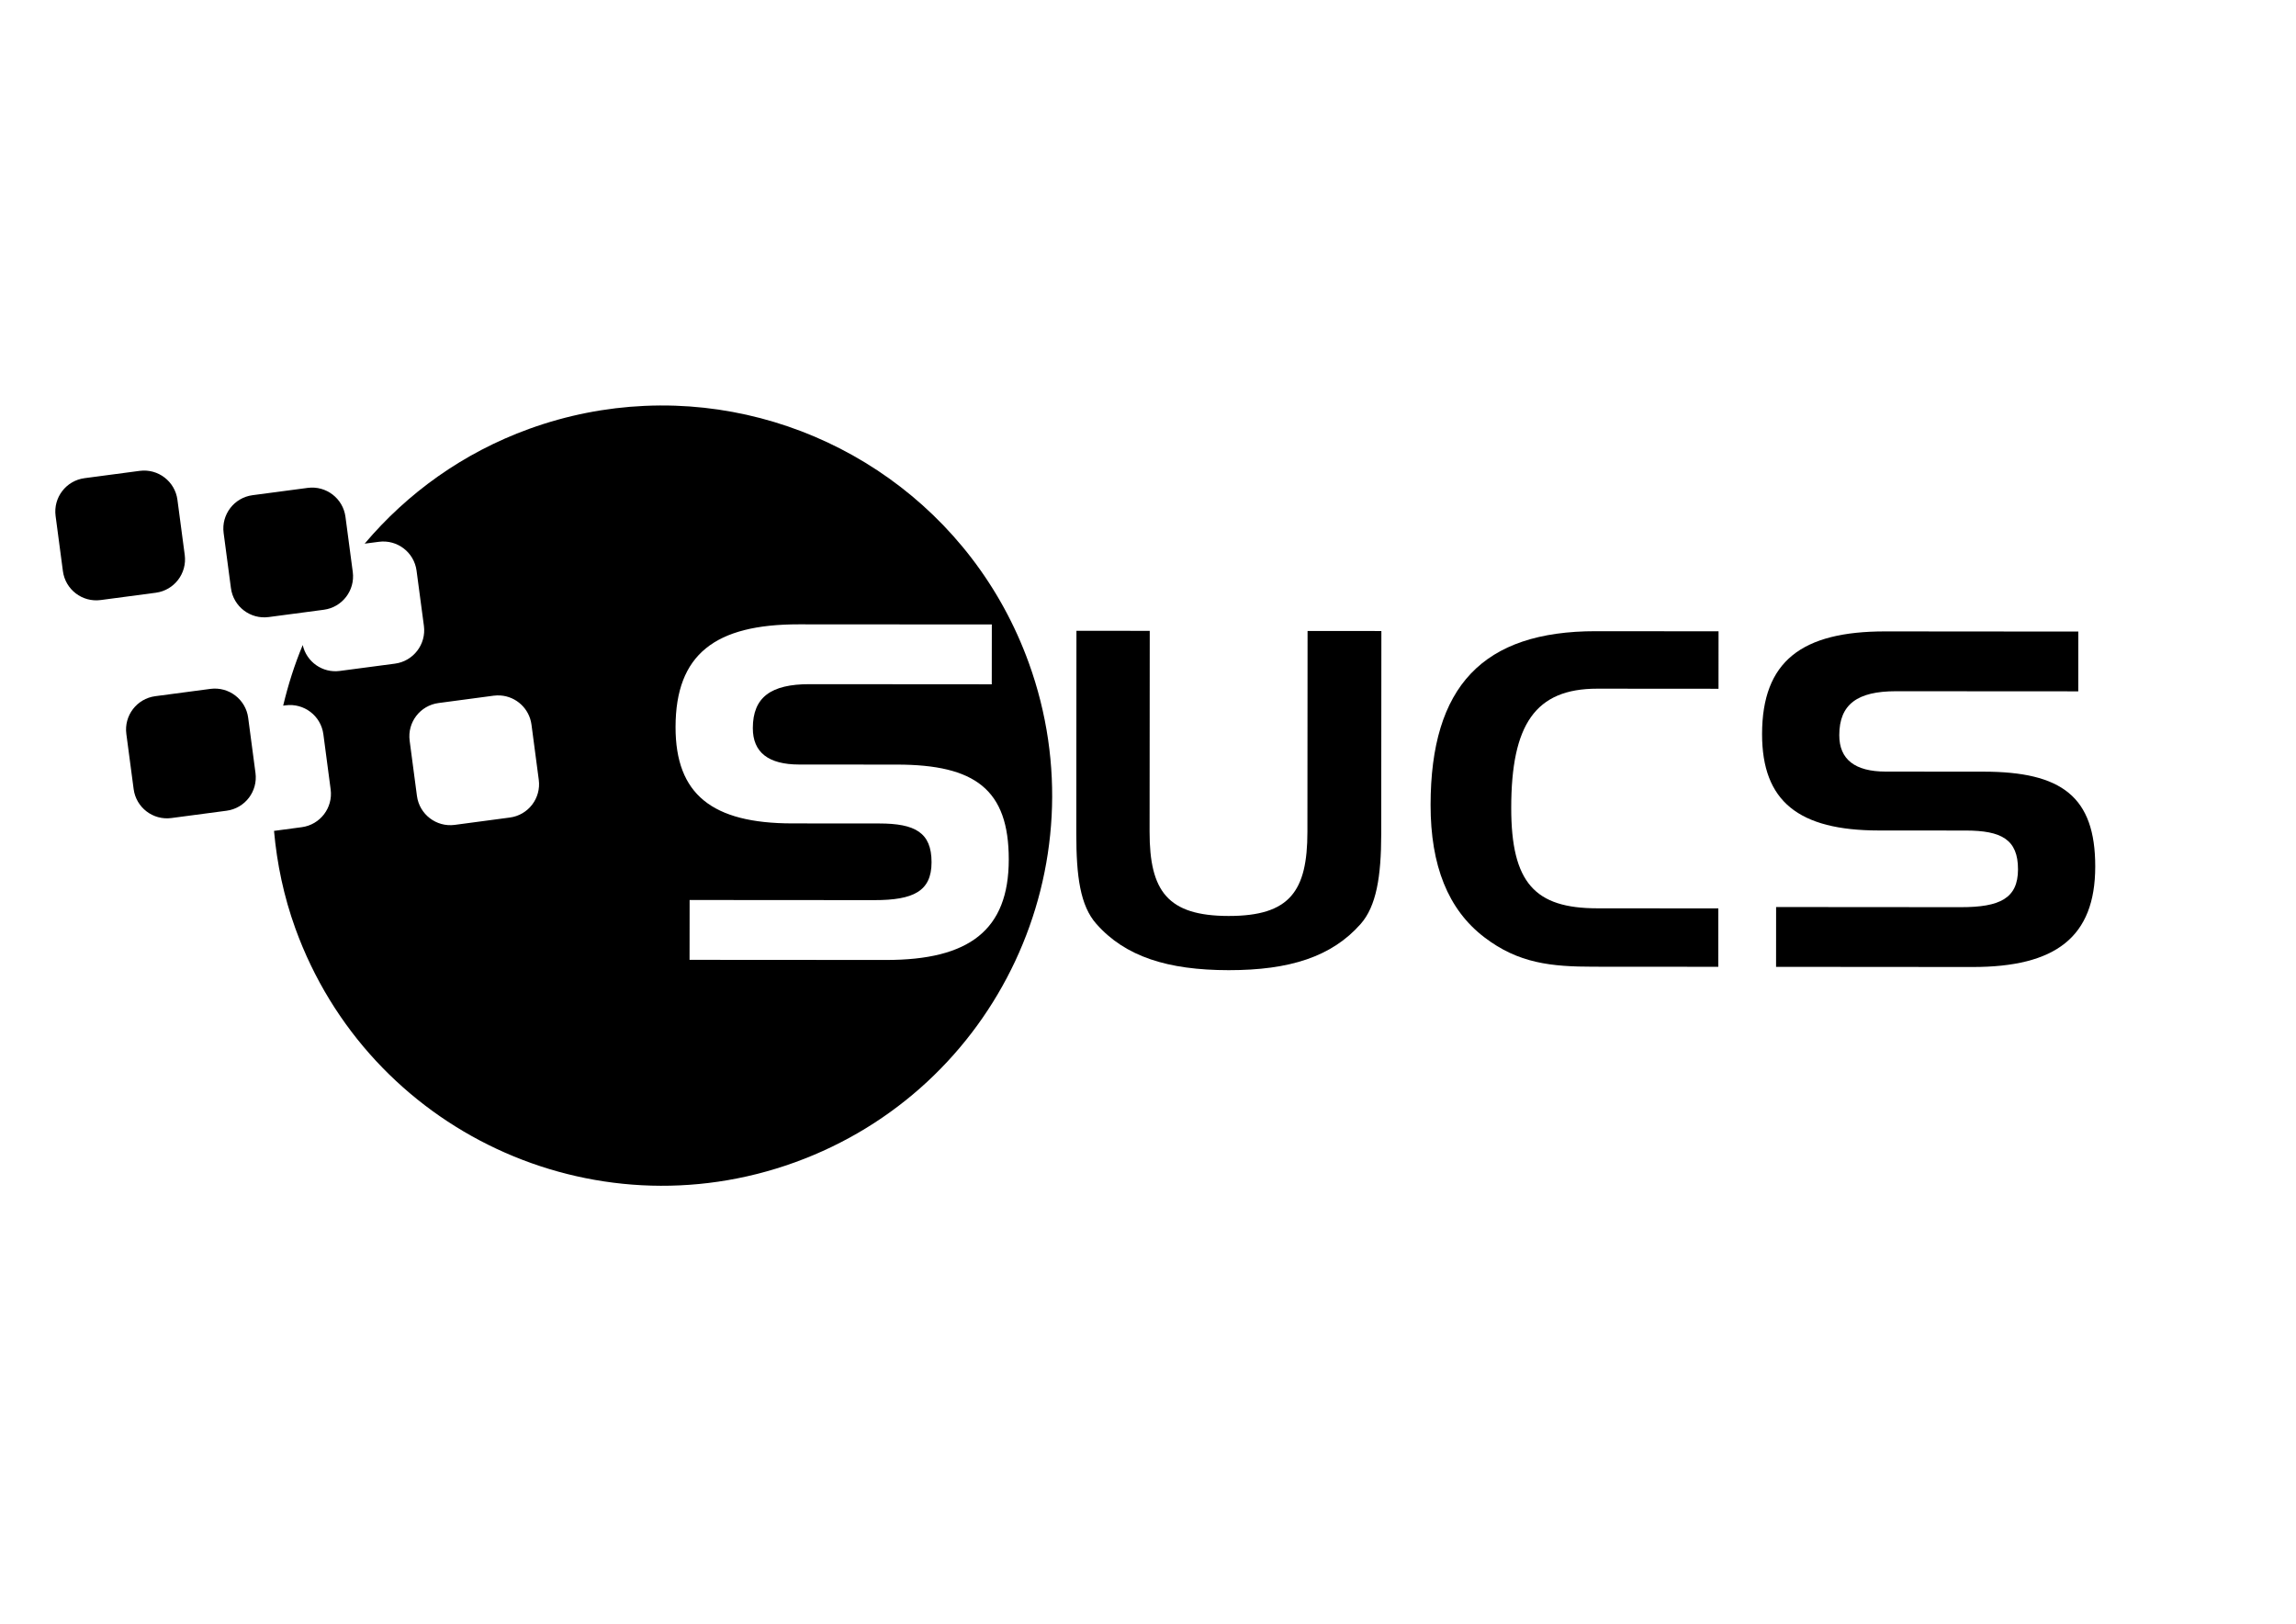 <?xml version="1.0" encoding="UTF-8" standalone="no"?>
<!-- Created with Inkscape (http://www.inkscape.org/) -->

<svg
   xmlns:i="http://ns.adobe.com/AdobeIllustrator/10.0/"
   xmlns:a="http://ns.adobe.com/AdobeSVGViewerExtensions/3.0/"
   xmlns:dc="http://purl.org/dc/elements/1.1/"
   xmlns:cc="http://creativecommons.org/ns#"
   xmlns:rdf="http://www.w3.org/1999/02/22-rdf-syntax-ns#"
   xmlns:svg="http://www.w3.org/2000/svg"
   xmlns="http://www.w3.org/2000/svg"
   xmlns:sodipodi="http://sodipodi.sourceforge.net/DTD/sodipodi-0.dtd"
   xmlns:inkscape="http://www.inkscape.org/namespaces/inkscape"
   width="297mm"
   height="210mm"
   id="svg1465"
   sodipodi:version="0.32"
   inkscape:version="0.92.4 (5da689c313, 2019-01-14)"
   sodipodi:docname="sucs_logo_black_trans.svg"
   inkscape:export-filename="/Users/jamesfrost/Desktop/sucslogo_trans_big.png"
   inkscape:export-xdpi="90.240959"
   inkscape:export-ydpi="90.240959"
   version="1.1">
  <defs
     id="defs1467">
    <linearGradient
       y2="74.879"
       x2="390.259"
       y1="18.832"
       x1="334.212"
       gradientUnits="userSpaceOnUse"
       id="XMLID_1_">
      <stop
         id="stop1846"
         style="stop-color:#E6470F"
         offset="0.343" />
      <stop
         id="stop1848"
         style="stop-color:#DA420F"
         offset="0.536" />
      <stop
         id="stop1850"
         style="stop-color:#BA350E"
         offset="0.837" />
      <stop
         id="stop1852"
         style="stop-color:#A52C0D"
         offset="1" />
      <a:midPointStop
         style="stop-color:#E6470F"
         offset="0.343" />
      <a:midPointStop
         style="stop-color:#E6470F"
         offset="0.61" />
      <a:midPointStop
         style="stop-color:#A52C0D"
         offset="1" />
    </linearGradient>
  </defs>
  <sodipodi:namedview
     inkscape:document-units="mm"
     pagecolor="#ffffff"
     bordercolor="#666666"
     borderopacity="1.0"
     inkscape:pageopacity="0.0"
     inkscape:pageshadow="2"
     inkscape:zoom="0.81016814"
     inkscape:cx="1094.542"
     inkscape:cy="351.7576"
     inkscape:current-layer="layer1"
     id="namedview1469"
     inkscape:window-width="844"
     inkscape:window-height="573"
     inkscape:window-x="188"
     inkscape:window-y="190"
     showgrid="false"
     inkscape:window-maximized="0" />
  <g
     inkscape:label="Layer 1"
     inkscape:groupmode="layer"
     id="layer1">
    <rect
       style="opacity:1;fill:none;fill-opacity:1;stroke:black;stroke-width:0;stroke-miterlimit:4;stroke-dasharray:none;stroke-opacity:1"
       id="rect2053"
       width="222.176"
       height="286.36"
       x="282.657"
       y="245.433"
       ry="124.048"
       rx="124.048" />
    <path
       style="fill:#000000"
       d="M 330.188 198.312 C 325.151 198.139 320.075 198.174 315 198.406 C 296.262 199.265 277.315 202.904 258.75 209.625 C 226.281 221.381 199.08 241.142 178.281 265.75 L 185.219 264.844 C 194.219 263.651 202.464 269.969 203.656 278.969 L 207.25 305.938 C 208.442 314.938 202.094 323.214 193.094 324.406 L 166.125 327.969 C 157.624 329.095 149.858 323.506 148 315.312 C 143.989 324.882 140.868 334.812 138.438 344.938 L 139.625 344.781 C 148.625 343.589 156.9 349.897 158.094 358.906 L 161.656 385.875 C 162.849 394.875 156.531 403.151 147.531 404.344 L 133.969 406.156 C 135.397 422.087 138.701 438.086 144.406 453.844 C 180.256 552.855 289.578 604.039 388.594 568.188 C 487.605 532.338 538.818 423.011 502.969 324 C 475.663 248.585 405.73 200.91 330.188 198.312 z M 390.531 305.188 L 484.906 305.25 L 484.875 334.5 L 395.781 334.438 C 376.898 334.418 368.076 340.822 368.062 355.906 C 368.046 367.773 375.671 373.707 390.719 373.719 L 438.5 373.75 C 476.725 373.771 493.227 385.927 493.188 420.188 C 493.167 454.682 473.802 469.286 433.188 469.25 L 337.125 469.188 L 337.156 439.938 L 427.469 440 C 446.575 440.015 455.434 435.665 455.438 421.5 C 455.452 406.886 447.317 402.556 429.875 402.531 L 387.344 402.5 C 348.163 402.467 330.256 388.306 330.281 355.406 C 330.314 319.786 349.688 305.157 390.531 305.188 z M 244.719 339.969 C 252.346 340.504 258.799 346.335 259.844 354.219 L 263.406 381.188 C 264.599 390.188 258.281 398.433 249.281 399.625 L 222.312 403.219 C 213.308 404.412 205.036 398.062 203.844 389.062 L 200.281 362.094 C 199.088 353.084 205.401 344.849 214.406 343.656 L 241.375 340.062 C 242.5 339.913 243.629 339.892 244.719 339.969 z "
       id="path1854" />
    <path
       i:knockout="Off"
       d="M 90.319,271.279 C 91.512,280.279 85.182,288.548 76.177,289.741 L 49.21,293.314 C 40.206,294.507 31.946,288.171 30.753,279.171 L 27.181,252.204 C 25.988,243.204 32.314,234.936 41.318,233.743 L 68.285,230.17 C 77.29,228.977 85.554,235.313 86.747,244.313 L 90.319,271.279 z "
       id="path1862"
       style="fill:#000000"
       inkscape:export-filename="/Users/jamesfrost/Desktop/logovote7.png"
       inkscape:export-xdpi="90.000000"
       inkscape:export-ydpi="90.000000" />
    <path
       i:knockout="Off"
       d="M 124.909,377.849 C 126.101,386.849 119.77,395.109 110.765,396.302 L 83.798,399.874 C 74.794,401.067 66.535,394.741 65.343,385.741 L 61.769,358.765 C 60.578,349.774 66.903,341.506 75.908,340.313 L 102.874,336.741 C 111.879,335.548 120.144,341.883 121.335,350.873 L 124.909,377.849 z "
       id="path1864"
       style="fill:#000000"
       inkscape:export-filename="/Users/jamesfrost/Desktop/logovote7.png"
       inkscape:export-xdpi="90.000000"
       inkscape:export-ydpi="90.000000" />
    <path
       i:knockout="Off"
       d="M 172.471,279.597 C 173.663,288.597 167.329,296.866 158.329,298.058 L 131.362,301.631 C 122.352,302.825 114.097,296.488 112.905,287.488 L 109.332,260.521 C 108.14,251.521 114.46,243.254 123.47,242.06 L 150.437,238.488 C 159.437,237.295 167.706,243.63 168.898,252.63 L 172.471,279.597 z "
       id="path1866"
       style="fill:#000000"
       inkscape:export-filename="/Users/jamesfrost/Desktop/logovote7.png"
       inkscape:export-xdpi="90.000000"
       inkscape:export-ydpi="90.000000" />
    <path
       i:knockout="Off"
       d="M 562.035,406.601 C 562.018,435.609 570.854,447.719 600.704,447.744 C 630.584,447.767 639.18,435.67 639.199,406.651 L 639.273,308.427 L 675.357,308.456 L 675.286,407.579 C 675.275,428.618 672.869,443.003 665.215,451.668 C 651.112,467.648 630.558,474.261 600.699,474.24 C 570.84,474.219 550.053,467.572 535.971,451.574 C 528.098,442.661 526.189,428.273 526.207,407.477 L 526.274,308.345 L 562.112,308.371 L 562.035,406.601 z "
       id="path1870"
       style="fill:#000000"
       inkscape:export-filename="/Users/jamesfrost/Desktop/logovote7.png"
       inkscape:export-xdpi="90.000000"
       inkscape:export-ydpi="90.000000" />
    <path
       i:knockout="Off"
       d="M 738.842,394.862 C 738.819,431.64 750.506,443.976 780.847,444.002 L 840.095,444.045 L 840.08,472.592 L 779.149,472.549 C 758.365,472.537 742.369,470.936 725.644,458.125 C 707.974,444.624 699.4,423.148 699.416,393.459 C 699.465,335.427 725.049,308.506 780.227,308.544 L 840.2,308.596 L 840.182,336.684 L 780.934,336.64 C 750.582,336.614 738.869,354.194 738.842,394.862 z "
       id="path1872"
       style="fill:#000000"
       inkscape:export-filename="/Users/jamesfrost/Desktop/logovote7.png"
       inkscape:export-xdpi="90.000000"
       inkscape:export-ydpi="90.000000" />
    <path
       i:knockout="Off"
       d="M 926.964,337.887 C 908.088,337.875 899.247,344.264 899.23,359.339 C 899.214,371.206 906.853,377.154 921.917,377.169 L 969.694,377.201 C 1007.914,377.224 1024.397,389.354 1024.366,423.622 C 1024.342,458.108 1004.974,472.719 964.367,472.691 L 868.323,472.615 L 868.343,443.376 L 958.654,443.444 C 977.764,443.469 986.598,439.124 986.607,424.957 C 986.621,410.344 978.511,406.004 961.06,405.983 L 918.535,405.958 C 879.359,405.923 861.465,391.735 861.48,358.849 C 861.511,323.21 880.87,308.617 921.718,308.645 L 1016.09,308.723 L 1016.072,337.941 L 926.964,337.887 z "
       id="path1874"
       style="fill:#000000"
       inkscape:export-filename="/Users/jamesfrost/Desktop/logovote7.png"
       inkscape:export-xdpi="90.000000"
       inkscape:export-ydpi="90.000000" />
  </g>
</svg>
